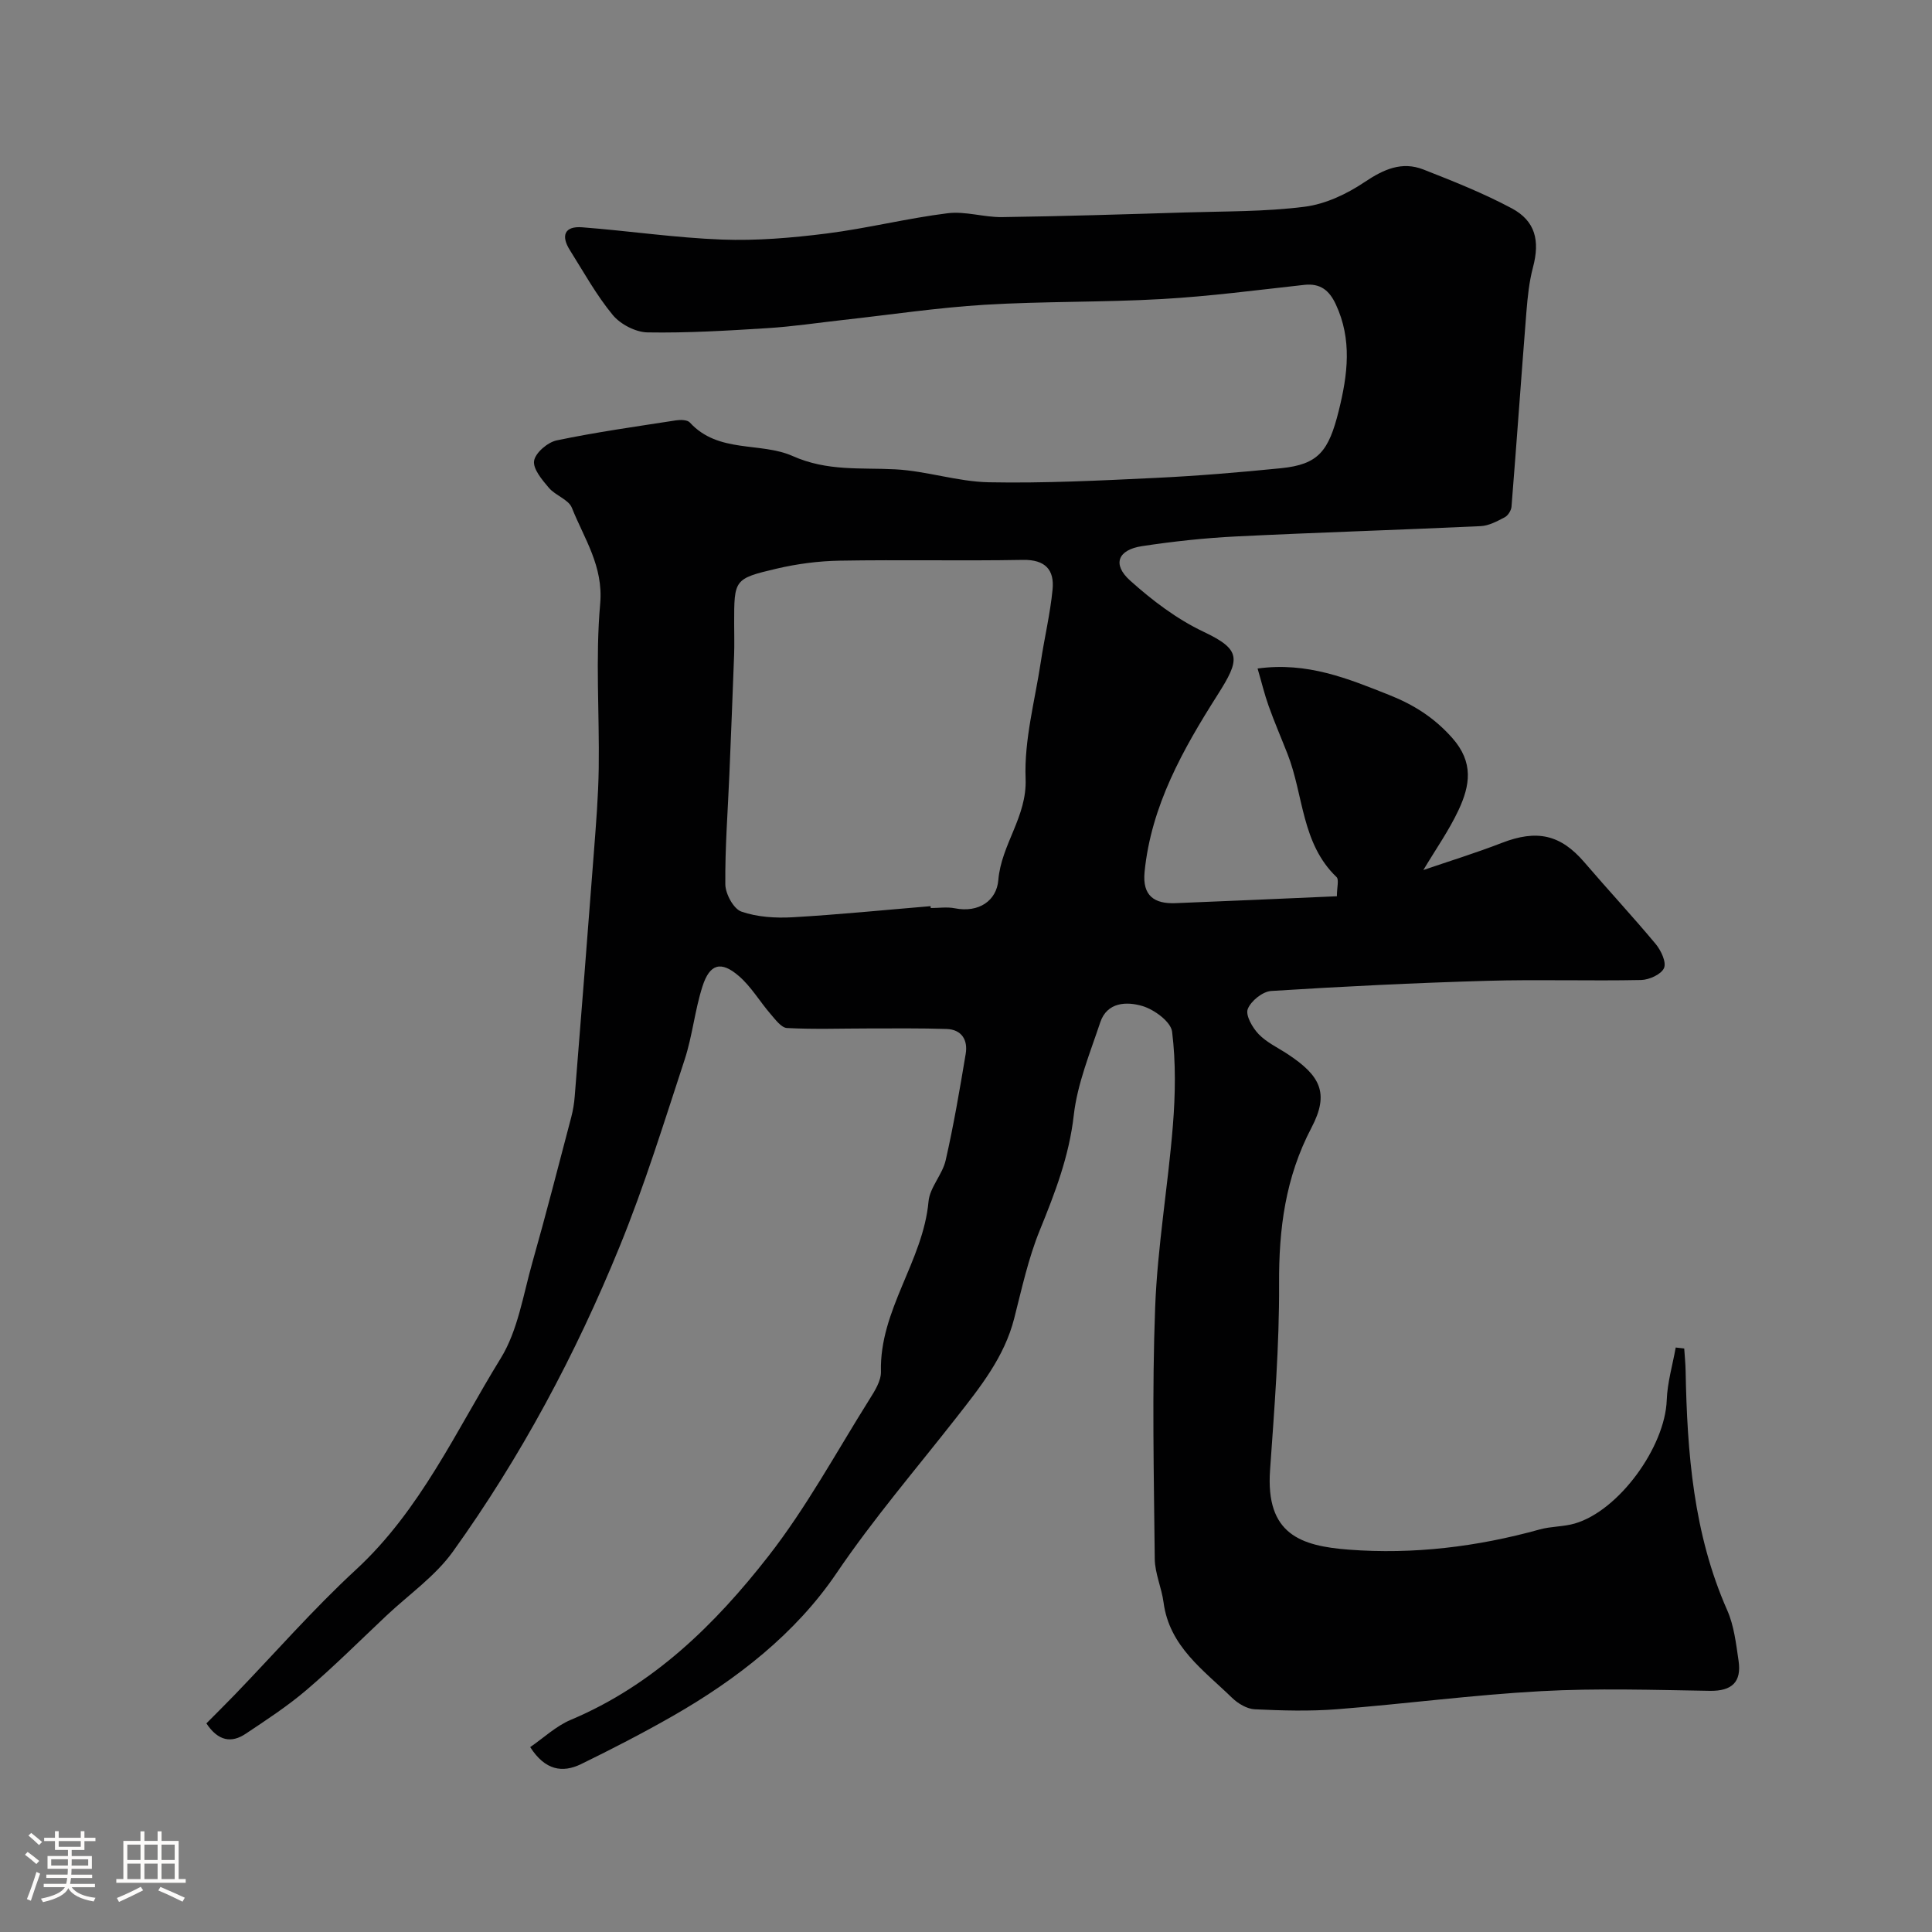 <svg enable-background="new 0 0 400 400" viewBox="0 0 400 400" xmlns="http://www.w3.org/2000/svg"><rect x="0" y="0" width="400" height="400" fill="#808080" stroke="none"/><path d="m5.17 384 .55-.58c.85.61 1.65 1.24 2.4 1.87l-.59.64c-.83-.73-1.62-1.38-2.36-1.93m1.22 9.53-.82-.34c.71-1.76 1.37-3.64 1.98-5.63.24.13.5.25.76.36-.6 1.67-1.24 3.54-1.92 5.61m-.5-13.5.57-.54c.56.44 1.31 1.06 2.26 1.87l-.64.64c-.68-.66-1.41-1.32-2.19-1.97m3.25.46h2.24v-1.36h.77v1.36h4.57v-1.36h.76v1.36h2.28v.69h-2.28v1.84h-2.64v1.26h4.18v2.64h-4.21c0 .45-.02.86-.05 1.21h4.32v.69h-4.38c-.04.34-.1.75-.19 1.22h5.15v.69h-4.82c.87 1.19 2.51 1.92 4.93 2.19-.17.31-.3.57-.37.76-2.77-.49-4.52-1.41-5.26-2.76-.56 1.26-2.3 2.23-5.24 2.9-.12-.24-.26-.48-.43-.72 2.73-.55 4.38-1.34 4.96-2.38h-4.38v-.69h4.65c.1-.38.17-.79.21-1.22h-4.32v-.69h4.4c.03-.34.05-.75.05-1.21h-4.2v-2.64h4.23v-1.26h-2.69v-1.84h-2.24zm1.46 4.46v1.29h3.45c.01-.4.02-.57.01-.53v-.32-.45h-3.46zm1.55-2.59h4.57v-1.19h-4.57zm6.11 2.59h-3.42v.77c-.01.19-.01.37-.02.53h3.44v-1.29z" fill="#fcfbfa"/><path d="m32.63 379.16h.82v1.98h3.54v7.89h1.46v.78h-14.37v-.78h1.46v-7.89h3.54v-1.98h.82v1.98h2.73zm-3.49 11.48.5.73c-1.61.82-3.28 1.63-5 2.41-.13-.27-.28-.55-.44-.82 1.75-.72 3.4-1.49 4.94-2.32m-2.78-5.55h2.73v-3.18h-2.73zm0 3.95h2.73v-3.2h-2.73zm3.54-3.95h2.73v-3.18h-2.73zm0 3.95h2.73v-3.2h-2.73zm7.89 4.68c-1.84-.92-3.51-1.7-5.02-2.32l.45-.73c1.89.8 3.57 1.55 5.04 2.23zm-1.62-11.81h-2.73v3.18h2.73zm-2.73 7.13h2.73v-3.2h-2.73z" fill="#fcfbfa"/><path d="m109.77 361.72c2.75-1.88 5.33-4.35 8.41-5.65 17.07-7.18 29.85-19.72 40.89-33.86 7.89-10.1 14.07-21.54 20.92-32.45 1.11-1.76 2.45-3.87 2.4-5.79-.32-12.77 8.73-22.84 9.85-35.21.26-2.92 2.87-5.56 3.55-8.53 1.66-7.29 2.92-14.68 4.15-22.06.47-2.85-.83-5.02-3.95-5.13-5.35-.18-10.71-.11-16.06-.11-5.67 0-11.34.21-16.99-.09-1.19-.06-2.43-1.78-3.42-2.92-2.22-2.57-3.99-5.63-6.52-7.82-3.71-3.22-6.06-2.57-7.56 2.12-1.59 4.94-2.08 10.24-3.69 15.16-4.26 12.97-8.3 26.06-13.45 38.68-9.11 22.34-20.47 43.59-34.55 63.21-3.64 5.06-9.07 8.84-13.7 13.19-5.48 5.16-10.81 10.49-16.52 15.37-3.95 3.38-8.36 6.26-12.7 9.15-2.89 1.92-5.64 1.54-8.1-2.17 1.86-1.88 3.88-3.87 5.85-5.91 8.34-8.65 16.27-17.75 25.09-25.89 13.4-12.36 20.73-28.75 30-43.79 3.55-5.76 4.64-13.1 6.54-19.8 2.84-10 5.41-20.07 8.06-30.12.37-1.41.61-2.87.72-4.32 1.35-16.9 2.7-33.8 3.98-50.7.44-5.76.91-11.53.99-17.3.16-11.33-.7-22.73.3-33.97.69-7.81-3.32-13.49-5.86-19.88-.69-1.72-3.4-2.53-4.76-4.13-1.4-1.65-3.33-3.92-3.06-5.6.27-1.66 2.81-3.83 4.67-4.22 8.17-1.71 16.46-2.87 24.72-4.15.93-.14 2.34-.12 2.85.44 5.89 6.45 14.63 3.99 21.27 6.94 7.24 3.22 14.09 2.38 21.27 2.76 6.49.34 12.9 2.55 19.37 2.68 11.45.22 22.93-.35 34.39-.9 8.71-.41 17.41-1.14 26.09-2.01 7.76-.78 9.88-3.51 11.97-11.92 1.86-7.5 2.78-14.74-.62-22.02-1.34-2.87-3.18-4.39-6.53-4.02-9.79 1.08-19.57 2.37-29.39 2.93-12.25.7-24.55.45-36.79 1.19-9.81.6-19.56 2.07-29.34 3.15-5.22.58-10.42 1.37-15.65 1.69-8.26.52-16.54 1.02-24.79.88-2.47-.04-5.62-1.68-7.21-3.61-3.4-4.12-6.02-8.89-8.89-13.45-1.88-2.99-1.07-4.99 2.57-4.7 9.66.74 19.28 2.18 28.94 2.54 7.19.27 14.47-.35 21.62-1.25 8.41-1.06 16.68-3.15 25.09-4.2 3.67-.46 7.52.85 11.28.8 12.6-.18 25.2-.57 37.8-.96 8.3-.26 16.66-.14 24.86-1.19 4.32-.55 8.75-2.65 12.42-5.12 3.94-2.64 7.7-4.33 12.17-2.58 6.19 2.43 12.4 4.9 18.25 8.02 4.95 2.64 5.87 6.74 4.42 12.22-.79 2.97-1.11 6.1-1.36 9.18-1.07 13.46-2.01 26.93-3.09 40.39-.06.78-.72 1.82-1.39 2.18-1.56.82-3.29 1.76-4.99 1.84-16.85.79-33.71 1.3-50.55 2.13-6.54.32-13.08 1.03-19.56 2.01-5.02.76-6.21 3.77-2.48 7.12 4.57 4.11 9.67 7.98 15.19 10.6 7.92 3.75 7.63 5.67 2.89 13.13-7.08 11.15-13.73 22.9-15.08 36.63-.48 4.93 2.04 6.61 6.4 6.44 11.02-.43 22.04-.94 33.42-1.43 0-1.89.47-3.45-.07-3.97-7.29-6.97-6.81-16.97-10.14-25.46-1.3-3.32-2.72-6.6-3.92-9.96-.86-2.4-1.45-4.89-2.29-7.76 10.3-1.41 18.72 2.09 27.23 5.47 5.06 2.01 9.29 4.65 13.06 8.89 4.53 5.1 3.67 9.89 1.33 14.92-1.99 4.25-4.74 8.15-7.3 12.44 5.34-1.83 10.86-3.53 16.23-5.61 7.28-2.83 12.18-1.74 17.1 4 4.87 5.68 9.97 11.17 14.76 16.91 1.11 1.33 2.26 3.77 1.74 4.99-.56 1.3-3.06 2.44-4.74 2.48-10.66.22-21.33-.14-31.99.17-14.87.43-29.75 1.16-44.6 2.1-1.78.11-4.22 2.08-4.86 3.75-.49 1.29.97 3.84 2.25 5.18 1.65 1.72 3.98 2.8 6.03 4.15 6.74 4.45 8.68 8.06 4.92 15.22-5.42 10.34-6.77 20.94-6.71 32.33.06 12.86-.97 25.75-1.87 38.6-.93 13.26 6.34 15.68 16.32 16.44 13.33 1.02 26.58-.59 39.53-4.19 2.34-.65 4.9-.54 7.23-1.22 9.15-2.65 18.7-15.86 19.05-25.54.13-3.65 1.21-7.27 1.86-10.9.59.07 1.17.13 1.76.2.1 1.55.26 3.1.29 4.66.32 16.95 1.61 33.7 8.61 49.53 1.42 3.21 1.83 6.92 2.35 10.45.65 4.4-1.35 6.31-5.95 6.24-11.66-.19-23.36-.57-34.99.07-14.1.77-28.13 2.64-42.21 3.74-5.65.44-11.37.28-17.03.01-1.61-.08-3.46-1.19-4.68-2.37-5.88-5.73-12.99-10.61-14.19-19.77-.4-3.03-1.79-6-1.82-9.01-.18-17.33-.58-34.68.08-51.98.47-12.6 2.66-25.12 3.67-37.71.52-6.46.63-13.05-.16-19.45-.26-2.07-3.71-4.6-6.17-5.32-3.18-.94-7.29-.87-8.71 3.4-2.11 6.33-4.74 12.69-5.48 19.23-.96 8.48-3.88 16.05-7.03 23.79-2.38 5.84-3.73 12.11-5.3 18.26-2.04 8.02-7.05 14.24-11.97 20.53-8.36 10.68-17.16 20.92-24.84 32.25-8.45 12.47-20.64 21.97-33.9 29.55-6.21 3.55-12.58 6.83-19.01 9.97-3.81 1.83-7.39 1.29-10.49-3.54zm82.9-174.11c.01.13.02.26.03.39 1.66 0 3.38-.27 4.98.05 5 .99 8.66-1.6 9.01-5.83.61-7.41 5.96-13.1 5.65-21-.32-8.01 1.93-16.14 3.15-24.2.75-4.99 1.94-9.92 2.43-14.93.41-4.1-1.48-6.25-6.13-6.17-12.64.23-25.29-.06-37.93.16-4.38.07-8.84.66-13.1 1.66-8.8 2.07-8.76 2.25-8.76 11.34 0 2.16.07 4.33-.01 6.49-.3 8.25-.64 16.51-.98 24.76-.32 7.59-.91 15.18-.84 22.76.02 1.97 1.7 5.07 3.31 5.64 3.3 1.15 7.1 1.38 10.65 1.18 9.53-.55 19.03-1.51 28.54-2.3z" fill="#010102"/></svg>